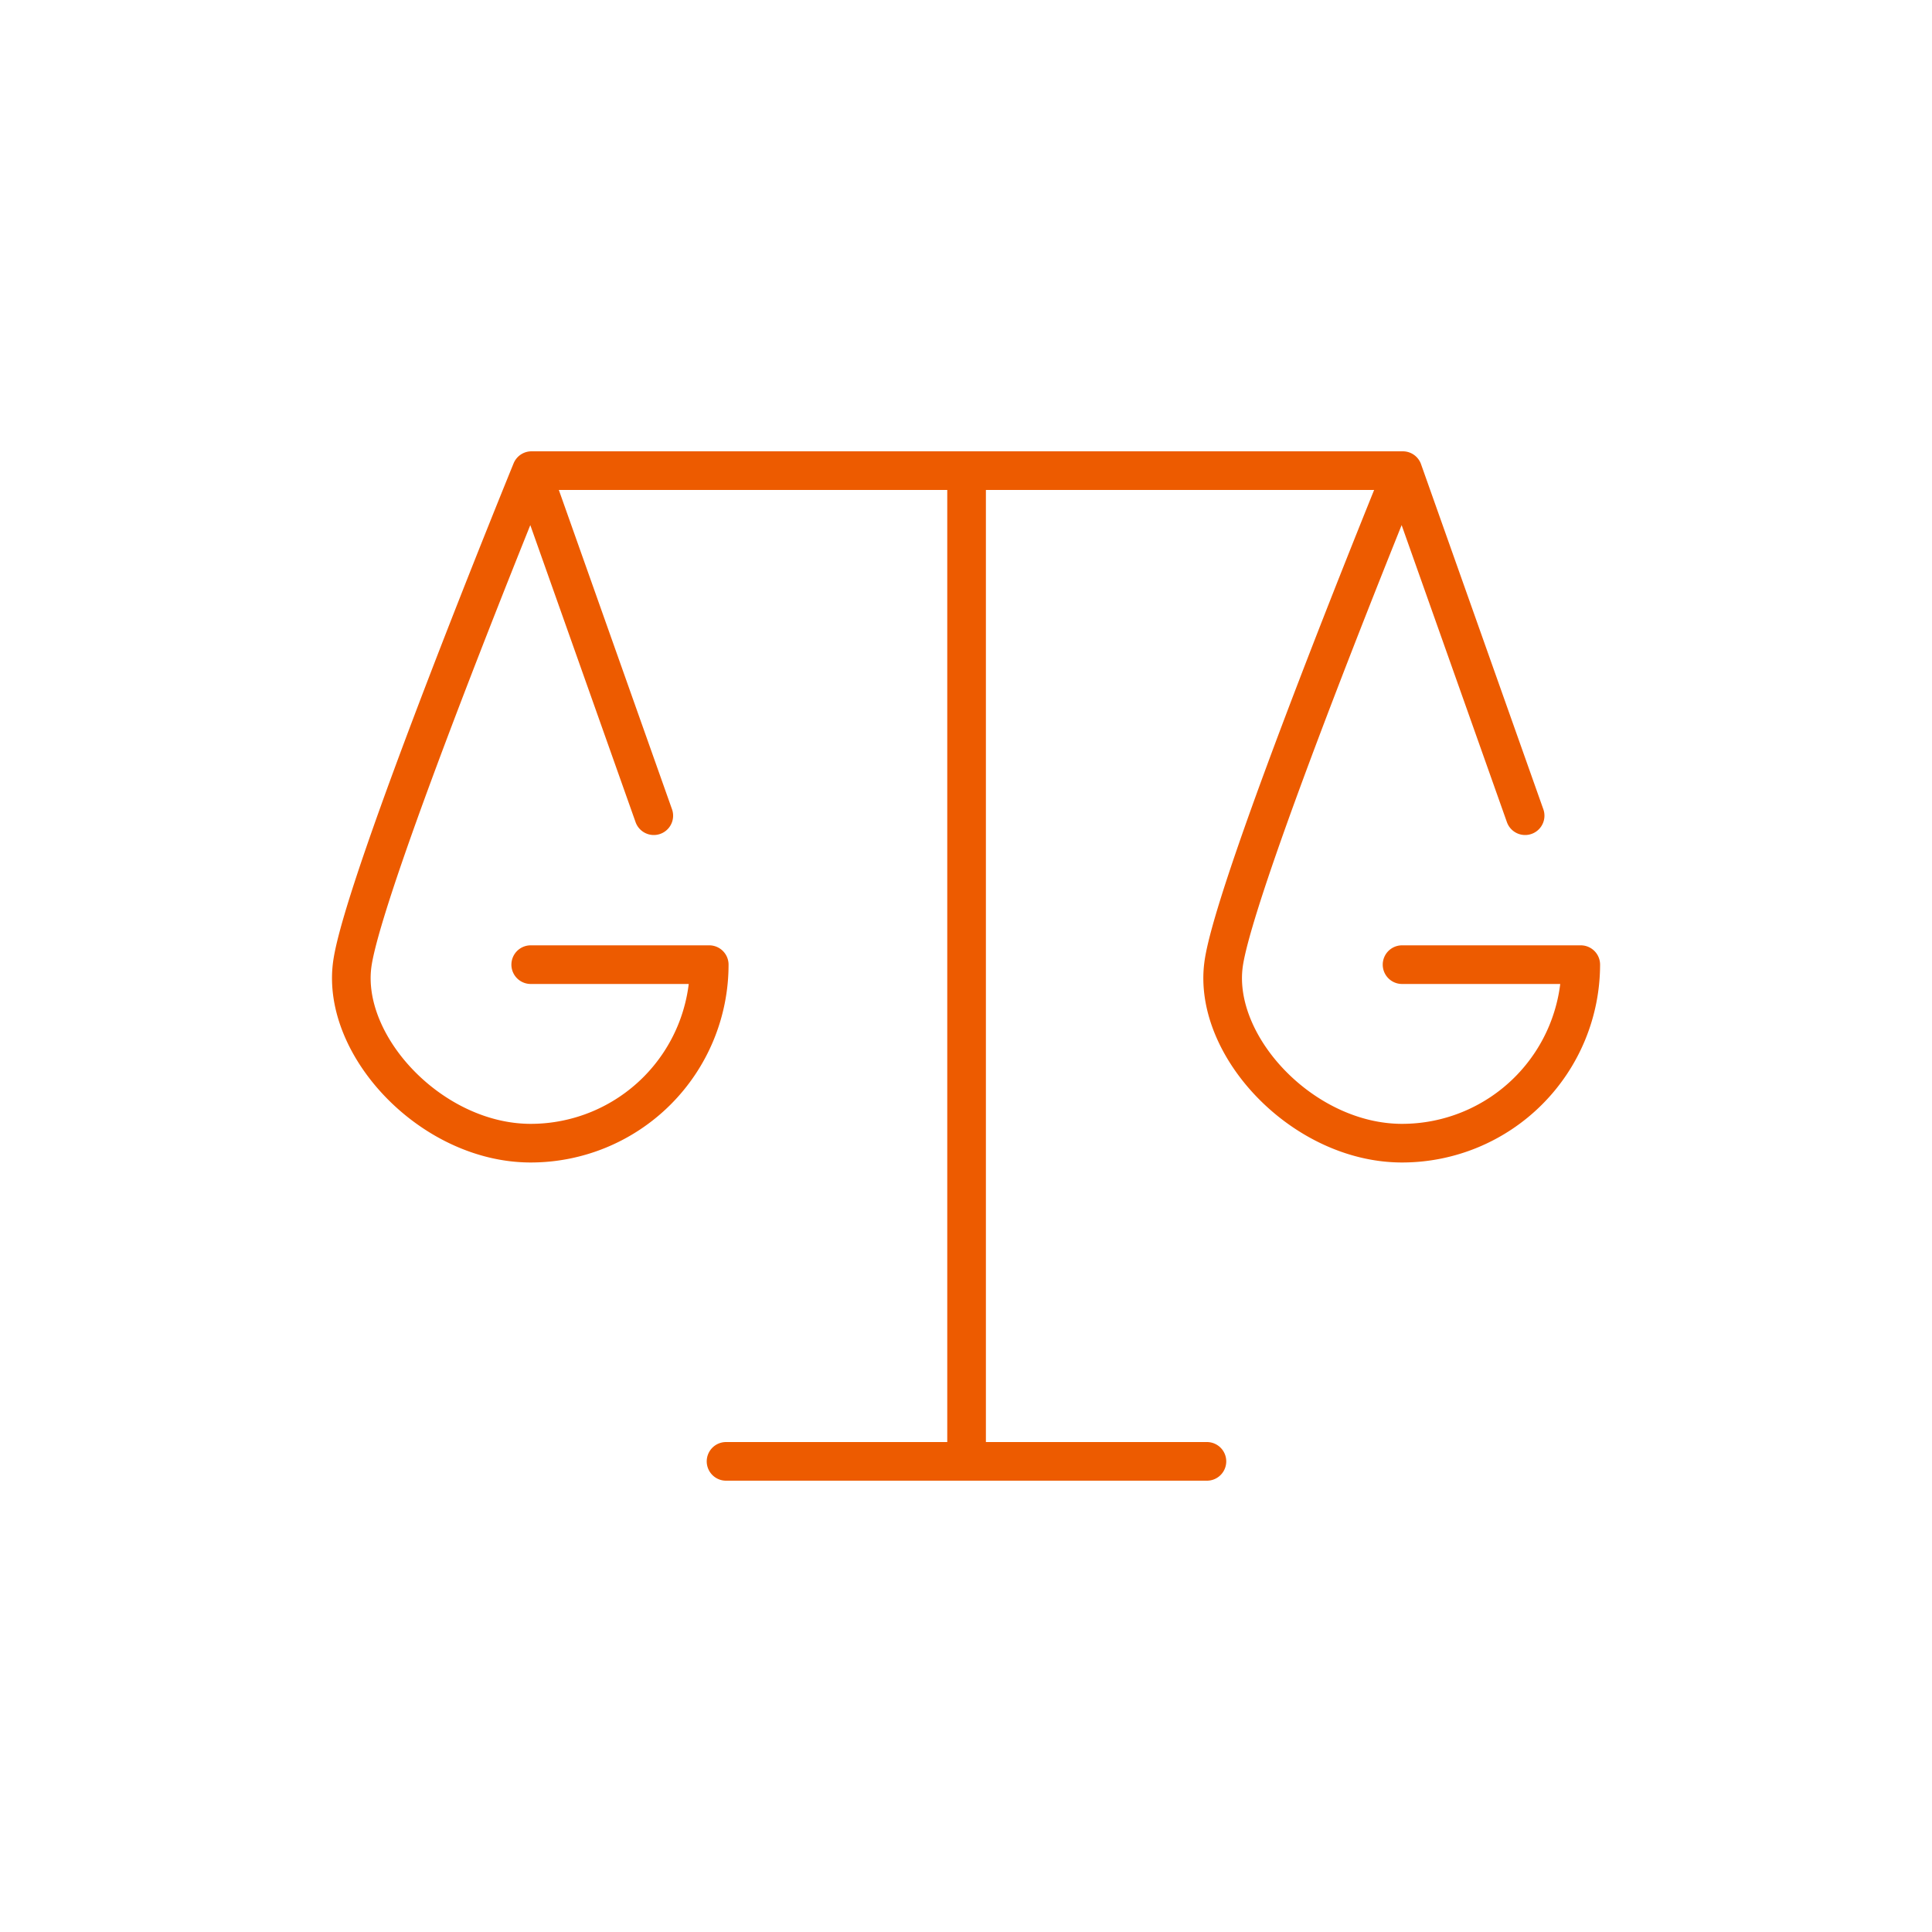<?xml version="1.0" encoding="utf-8"?>
<svg xmlns="http://www.w3.org/2000/svg" id="Icoon" version="1.1" viewBox="0 0 100 100">
  
  <defs id="defs2504">
    <style id="style2502">.cls-1,.cls-2{fill:none;stroke:#ed5b00;stroke-linecap:round;stroke-width:2px;}.cls-1{stroke-miterlimit:10;}.cls-2{stroke-linejoin:round;}</style>
  </defs>
  <path class="cls-2" d="m 72.57,49.93 h 9.25 a 9.25,9.25 0 0 1 -9.25,9.24 c -5.1,0 -9.8,-5 -9.24,-9.24 0.56,-4.24 9.28,-25.57 9.28,-25.57 l 6.33,17.86 m -51.47,7.71 h 9.24 a 9.24,9.24 0 0 1 -9.24,9.24 c -5.1,0 -9.8,-5 -9.24,-9.24 0.56,-4.24 9.28,-25.57 9.28,-25.57 l 6.33,17.86 M 50.03,75.64 V 24.62 m 22.52,-0.26 H 27.51 m 10.07,51.28 h 24.89" id="path2514"/>
</svg>